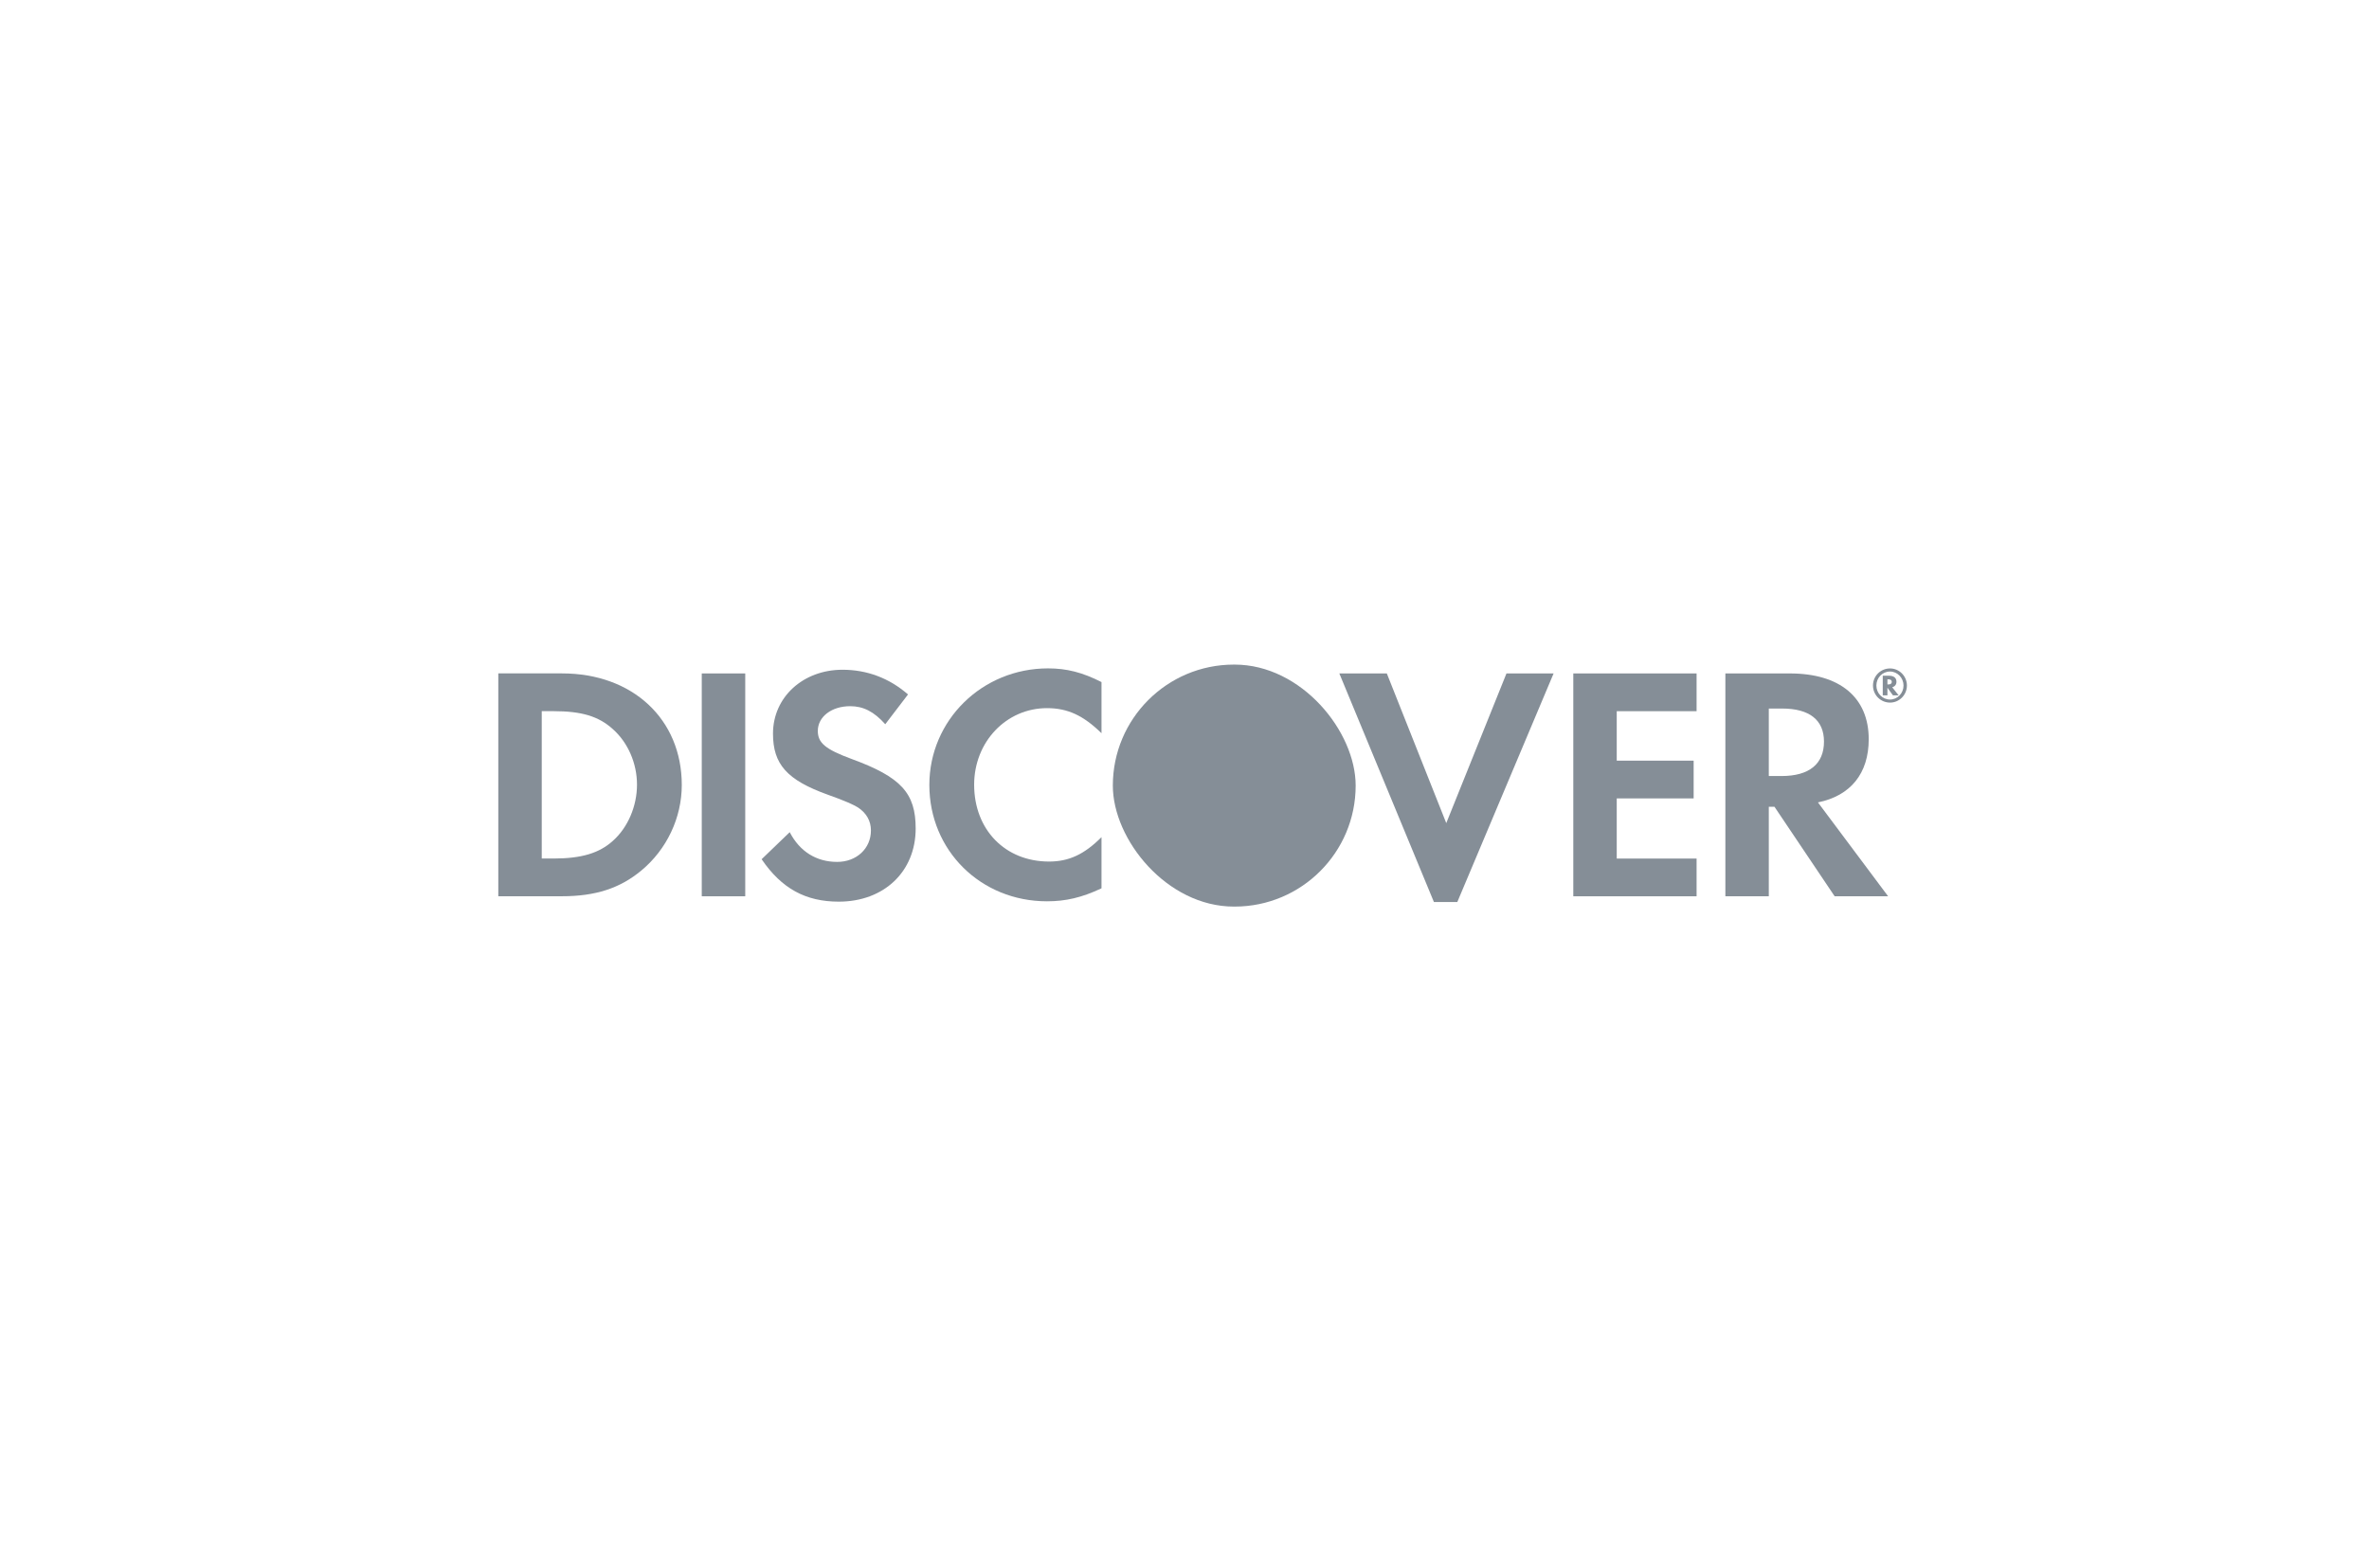 <svg xmlns="http://www.w3.org/2000/svg" fill="none" viewBox="0 0 290 192" height="192" width="290">
<g clip-path="url(#clip0_5467_41161)">
<path fill="#858E97" d="M75.03 102.946C73.358 104.456 71.185 105.115 67.746 105.115H66.318V87.072H67.746C71.185 87.072 73.272 87.687 75.03 89.279C76.871 90.918 77.978 93.457 77.978 96.071C77.978 98.691 76.871 101.308 75.03 102.946ZM68.812 82.449H61V109.734H68.771C72.904 109.734 75.888 108.759 78.507 106.585C81.619 104.009 83.46 100.126 83.46 96.111C83.46 88.058 77.444 82.449 68.812 82.449Z"></path>
<path fill="#858E97" d="M85.906 109.738H91.228V82.453H85.906V109.738Z"></path>
<path fill="#858E97" d="M104.244 92.923C101.05 91.741 100.112 90.962 100.112 89.488C100.112 87.769 101.783 86.463 104.077 86.463C105.672 86.463 106.982 87.118 108.369 88.673L111.154 85.026C108.865 83.025 106.127 82.001 103.136 82.001C98.308 82.001 94.626 85.354 94.626 89.82C94.626 93.579 96.34 95.504 101.339 97.302C103.422 98.037 104.483 98.527 105.018 98.856C106.081 99.551 106.614 100.534 106.614 101.68C106.614 103.89 104.856 105.528 102.481 105.528C99.943 105.528 97.898 104.259 96.673 101.889L93.234 105.2C95.686 108.799 98.632 110.395 102.681 110.395C108.212 110.395 112.092 106.717 112.092 101.435C112.092 97.1 110.298 95.137 104.244 92.923Z"></path>
<path fill="#858E97" d="M113.766 96.112C113.766 104.133 120.063 110.352 128.168 110.352C130.459 110.352 132.421 109.901 134.84 108.761V102.496C132.713 104.626 130.828 105.485 128.415 105.485C123.055 105.485 119.25 101.598 119.25 96.073C119.25 90.835 123.175 86.702 128.168 86.702C130.706 86.702 132.628 87.608 134.84 89.772V83.51C132.504 82.325 130.583 81.834 128.293 81.834C120.23 81.834 113.766 88.179 113.766 96.112Z"></path>
<path fill="#858E97" d="M177.044 100.78L169.767 82.452H163.953L175.532 110.438H178.396L190.184 82.452H184.414L177.044 100.78Z"></path>
<path fill="#858E97" d="M192.594 109.738H207.687V105.119H197.912V97.754H207.327V93.132H197.912V87.076H207.687V82.453H192.594V109.738Z"></path>
<path fill="#858E97" d="M218.082 95.015H216.527V86.751H218.166C221.48 86.751 223.282 88.139 223.282 90.795C223.282 93.538 221.48 95.015 218.082 95.015ZM228.759 90.508C228.759 85.4 225.24 82.453 219.103 82.453H211.211V109.738H216.527V98.777H217.221L224.588 109.738H231.133L222.543 98.243C226.552 97.428 228.759 94.686 228.759 90.508Z"></path>
<path fill="#858E97" d="M231.146 83.801H231.049V83.175H231.152C231.435 83.175 231.582 83.276 231.582 83.483C231.582 83.695 231.433 83.801 231.146 83.801ZM232.154 83.474C232.154 82.996 231.825 82.734 231.247 82.734H230.477V85.133H231.049V84.203L231.721 85.133H232.419L231.631 84.144C231.968 84.053 232.154 83.807 232.154 83.474Z"></path>
<path fill="#858E97" d="M231.363 85.65C230.446 85.65 229.697 84.887 229.697 83.936C229.697 82.981 230.436 82.218 231.363 82.218C232.274 82.218 233.018 82.998 233.018 83.936C233.018 84.879 232.274 85.65 231.363 85.65ZM231.37 81.842C230.206 81.842 229.281 82.771 229.281 83.932C229.281 85.093 230.216 86.023 231.37 86.023C232.505 86.023 233.434 85.083 233.434 83.932C233.434 82.788 232.505 81.842 231.37 81.842Z"></path>
<rect fill="#858E97" rx="14.814" height="29.628" width="29.726" y="81.371" x="136.227"></rect>
</g>
<defs>
<clipPath id="clip0_5467_41161">
<rect transform="matrix(1 0 0 -1 61 111)" fill="white" height="29.628" width="172.43"></rect>
</clipPath>
</defs>
</svg>
